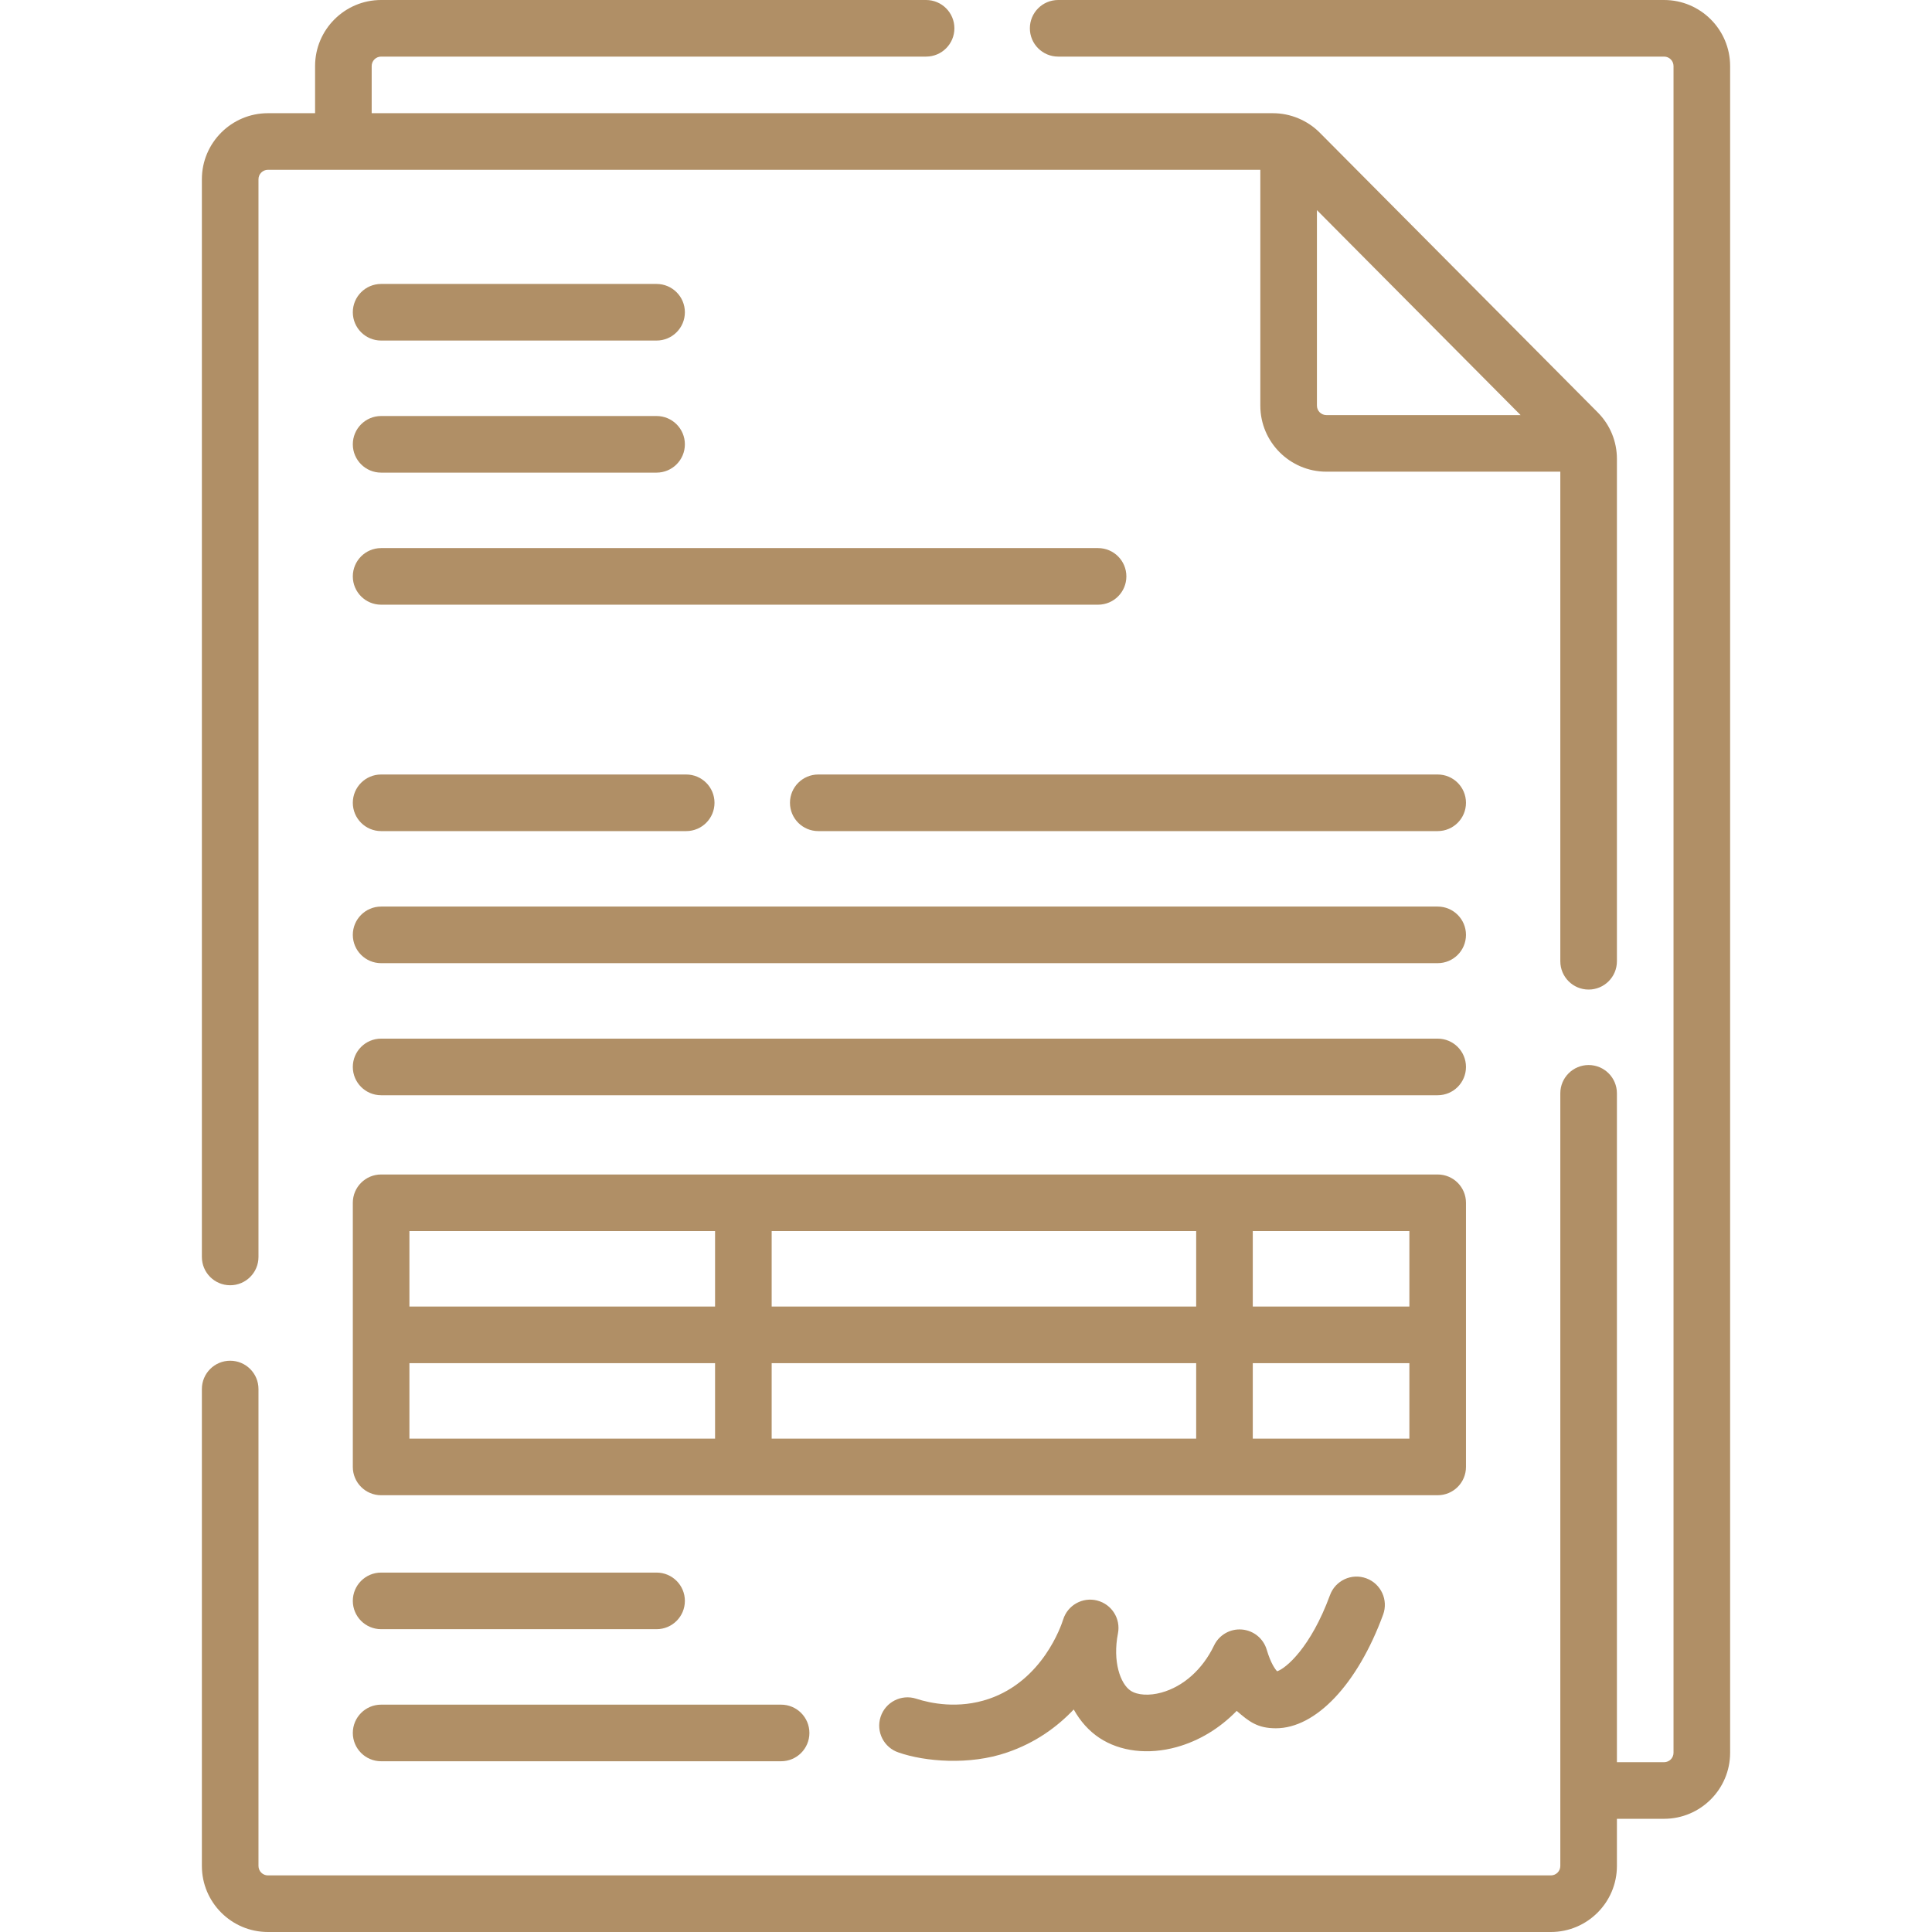 <svg id="Capa_1" enable-background="new 0 0 512 512" height="300" viewBox="0 0 512 512" width="300" xmlns="http://www.w3.org/2000/svg" version="1.1" xmlns:xlink="http://www.w3.org/1999/xlink" xmlns:svgjs="http://svgjs.dev/svgjs"><g transform="matrix(1,0,0,1,0,0)"><g><path d="m441 0h-160.574c-4.143 0-7.5 3.357-7.5 7.5s3.357 7.5 7.5 7.5h160.574c1.379 0 2.5 1.121 2.5 2.5v447c0 1.379-1.121 2.5-2.5 2.5h-12.5v-177.255c0-4.143-3.357-7.5-7.5-7.5s-7.5 3.357-7.5 7.5v204.755c0 1.379-1.121 2.5-2.5 2.5h-340c-1.378 0-2.5-1.121-2.5-2.5v-126.394c0-4.143-3.358-7.5-7.5-7.5s-7.5 3.357-7.5 7.5v126.394c0 9.649 7.851 17.5 17.5 17.5h340c9.649 0 17.5-7.851 17.5-17.5v-12.5h12.5c9.649 0 17.5-7.851 17.5-17.5v-447c0-9.649-7.851-17.5-17.5-17.5z" fill="#b08f66ff" data-original-color="#000000ff" stroke="none"/><path d="m61 340.606c4.142 0 7.5-3.357 7.5-7.5v-285.606c0-1.379 1.122-2.5 2.5-2.5h263v62.5c0 9.649 7.851 17.5 17.5 17.5h62v129.745c0 4.143 3.357 7.5 7.5 7.5s7.5-3.357 7.5-7.5v-133.121c0-4.655-1.808-9.036-5.087-12.336l-73.661-74.124c-3.262-3.281-7.785-5.164-12.412-5.164h-238.84v-12.5c0-1.379 1.122-2.5 2.5-2.5h144.425c4.142 0 7.5-3.357 7.5-7.5s-3.358-7.5-7.5-7.5h-144.425c-9.649 0-17.5 7.851-17.5 17.5v12.5h-12.5c-9.649 0-17.5 7.851-17.5 17.5v285.606c0 4.143 3.358 7.5 7.5 7.5zm341.973-230.606h-51.473c-1.379 0-2.5-1.121-2.5-2.5v-51.812z" fill="#b08f66ff" data-original-color="#000000ff" stroke="none"/><path d="m101 90.25h73c4.142 0 7.5-3.357 7.5-7.5s-3.358-7.5-7.5-7.5h-73c-4.142 0-7.5 3.357-7.5 7.5s3.358 7.5 7.5 7.5z" fill="#b08f66ff" data-original-color="#000000ff" stroke="none"/><path d="m101 125.25h73c4.142 0 7.5-3.357 7.5-7.5s-3.358-7.5-7.5-7.5h-73c-4.142 0-7.5 3.357-7.5 7.5s3.358 7.5 7.5 7.5z" fill="#b08f66ff" data-original-color="#000000ff" stroke="none"/><path d="m101 160.25h190c4.143 0 7.5-3.357 7.5-7.5s-3.357-7.5-7.5-7.5h-190c-4.142 0-7.5 3.357-7.5 7.5s3.358 7.5 7.5 7.5z" fill="#b08f66ff" data-original-color="#000000ff" stroke="none"/><path d="m381 205.25h-164.149c-4.142 0-7.5 3.357-7.5 7.5s3.358 7.5 7.5 7.5h164.149c4.143 0 7.5-3.357 7.5-7.5s-3.357-7.5-7.5-7.5z" fill="#b08f66ff" data-original-color="#000000ff" stroke="none"/><path d="m101 220.25h80.851c4.142 0 7.5-3.357 7.5-7.5s-3.358-7.5-7.5-7.5h-80.851c-4.142 0-7.5 3.357-7.5 7.5s3.358 7.5 7.5 7.5z" fill="#b08f66ff" data-original-color="#000000ff" stroke="none"/><path d="m381 240.25h-280c-4.142 0-7.5 3.357-7.5 7.5s3.358 7.5 7.5 7.5h280c4.143 0 7.5-3.357 7.5-7.5s-3.357-7.5-7.5-7.5z" fill="#b08f66ff" data-original-color="#000000ff" stroke="none"/><path d="m381 275.25h-280c-4.142 0-7.5 3.357-7.5 7.5s3.358 7.5 7.5 7.5h280c4.143 0 7.5-3.357 7.5-7.5s-3.357-7.5-7.5-7.5z" fill="#b08f66ff" data-original-color="#000000ff" stroke="none"/><path d="m101 431.75h73c4.142 0 7.5-3.357 7.5-7.5s-3.358-7.5-7.5-7.5h-73c-4.142 0-7.5 3.357-7.5 7.5s3.358 7.5 7.5 7.5z" fill="#b08f66ff" data-original-color="#000000ff" stroke="none"/><path d="m101 466.75h106c4.142 0 7.5-3.357 7.5-7.5s-3.358-7.5-7.5-7.5h-106c-4.142 0-7.5 3.357-7.5 7.5s3.358 7.5 7.5 7.5z" fill="#b08f66ff" data-original-color="#000000ff" stroke="none"/><path d="m388.5 388.75v-70c0-4.143-3.357-7.5-7.5-7.5h-280c-4.142 0-7.5 3.357-7.5 7.5v70c0 4.143 3.358 7.5 7.5 7.5h280c4.143 0 7.5-3.357 7.5-7.5zm-15-42.5h-41.5v-20h41.5zm-169 0v-20h112.5v20zm112.5 15v20h-112.5v-20zm-127.5-35v20h-81v-20zm-81 35h81v20h-81zm223.5 20v-20h41.5v20z" fill="#b08f66ff" data-original-color="#000000ff" stroke="none"/><path d="m290.753 424.153c-3.86-.98-7.813 1.229-9.003 5.03-.513 1.641-5.426 16.169-19.672 21.03-8.119 2.771-15.555 1.166-19.266-.037-3.941-1.275-8.17.882-9.447 4.822s.881 8.17 4.822 9.447c6.877 2.395 18.756 3.43 28.734-.036 7.557-2.579 13.309-6.828 17.628-11.38 1.731 3.107 4.028 5.697 6.816 7.539 5.481 3.621 12.928 4.508 20.431 2.432 5.991-1.656 11.462-4.994 15.941-9.602 3.283 2.857 5.528 4.611 10.383 4.611 10.521 0 21.593-11.528 28.419-30.113 1.428-3.889-.566-8.198-4.454-9.626-3.894-1.432-8.199.565-9.626 4.454-5.109 13.91-11.674 19.411-14.01 20.18-.552-.583-1.689-2.13-2.762-5.733-.885-2.971-3.506-5.092-6.596-5.337-3.099-.244-6.014 1.437-7.354 4.23-3.033 6.32-8.113 10.868-13.938 12.479-3.226.893-6.356.706-8.166-.49-2.724-1.8-4.829-7.733-3.366-15.186.768-3.908-1.654-7.734-5.514-8.714z" fill="#b08f66ff" data-original-color="#000000ff" stroke="none"/></g></g></svg>